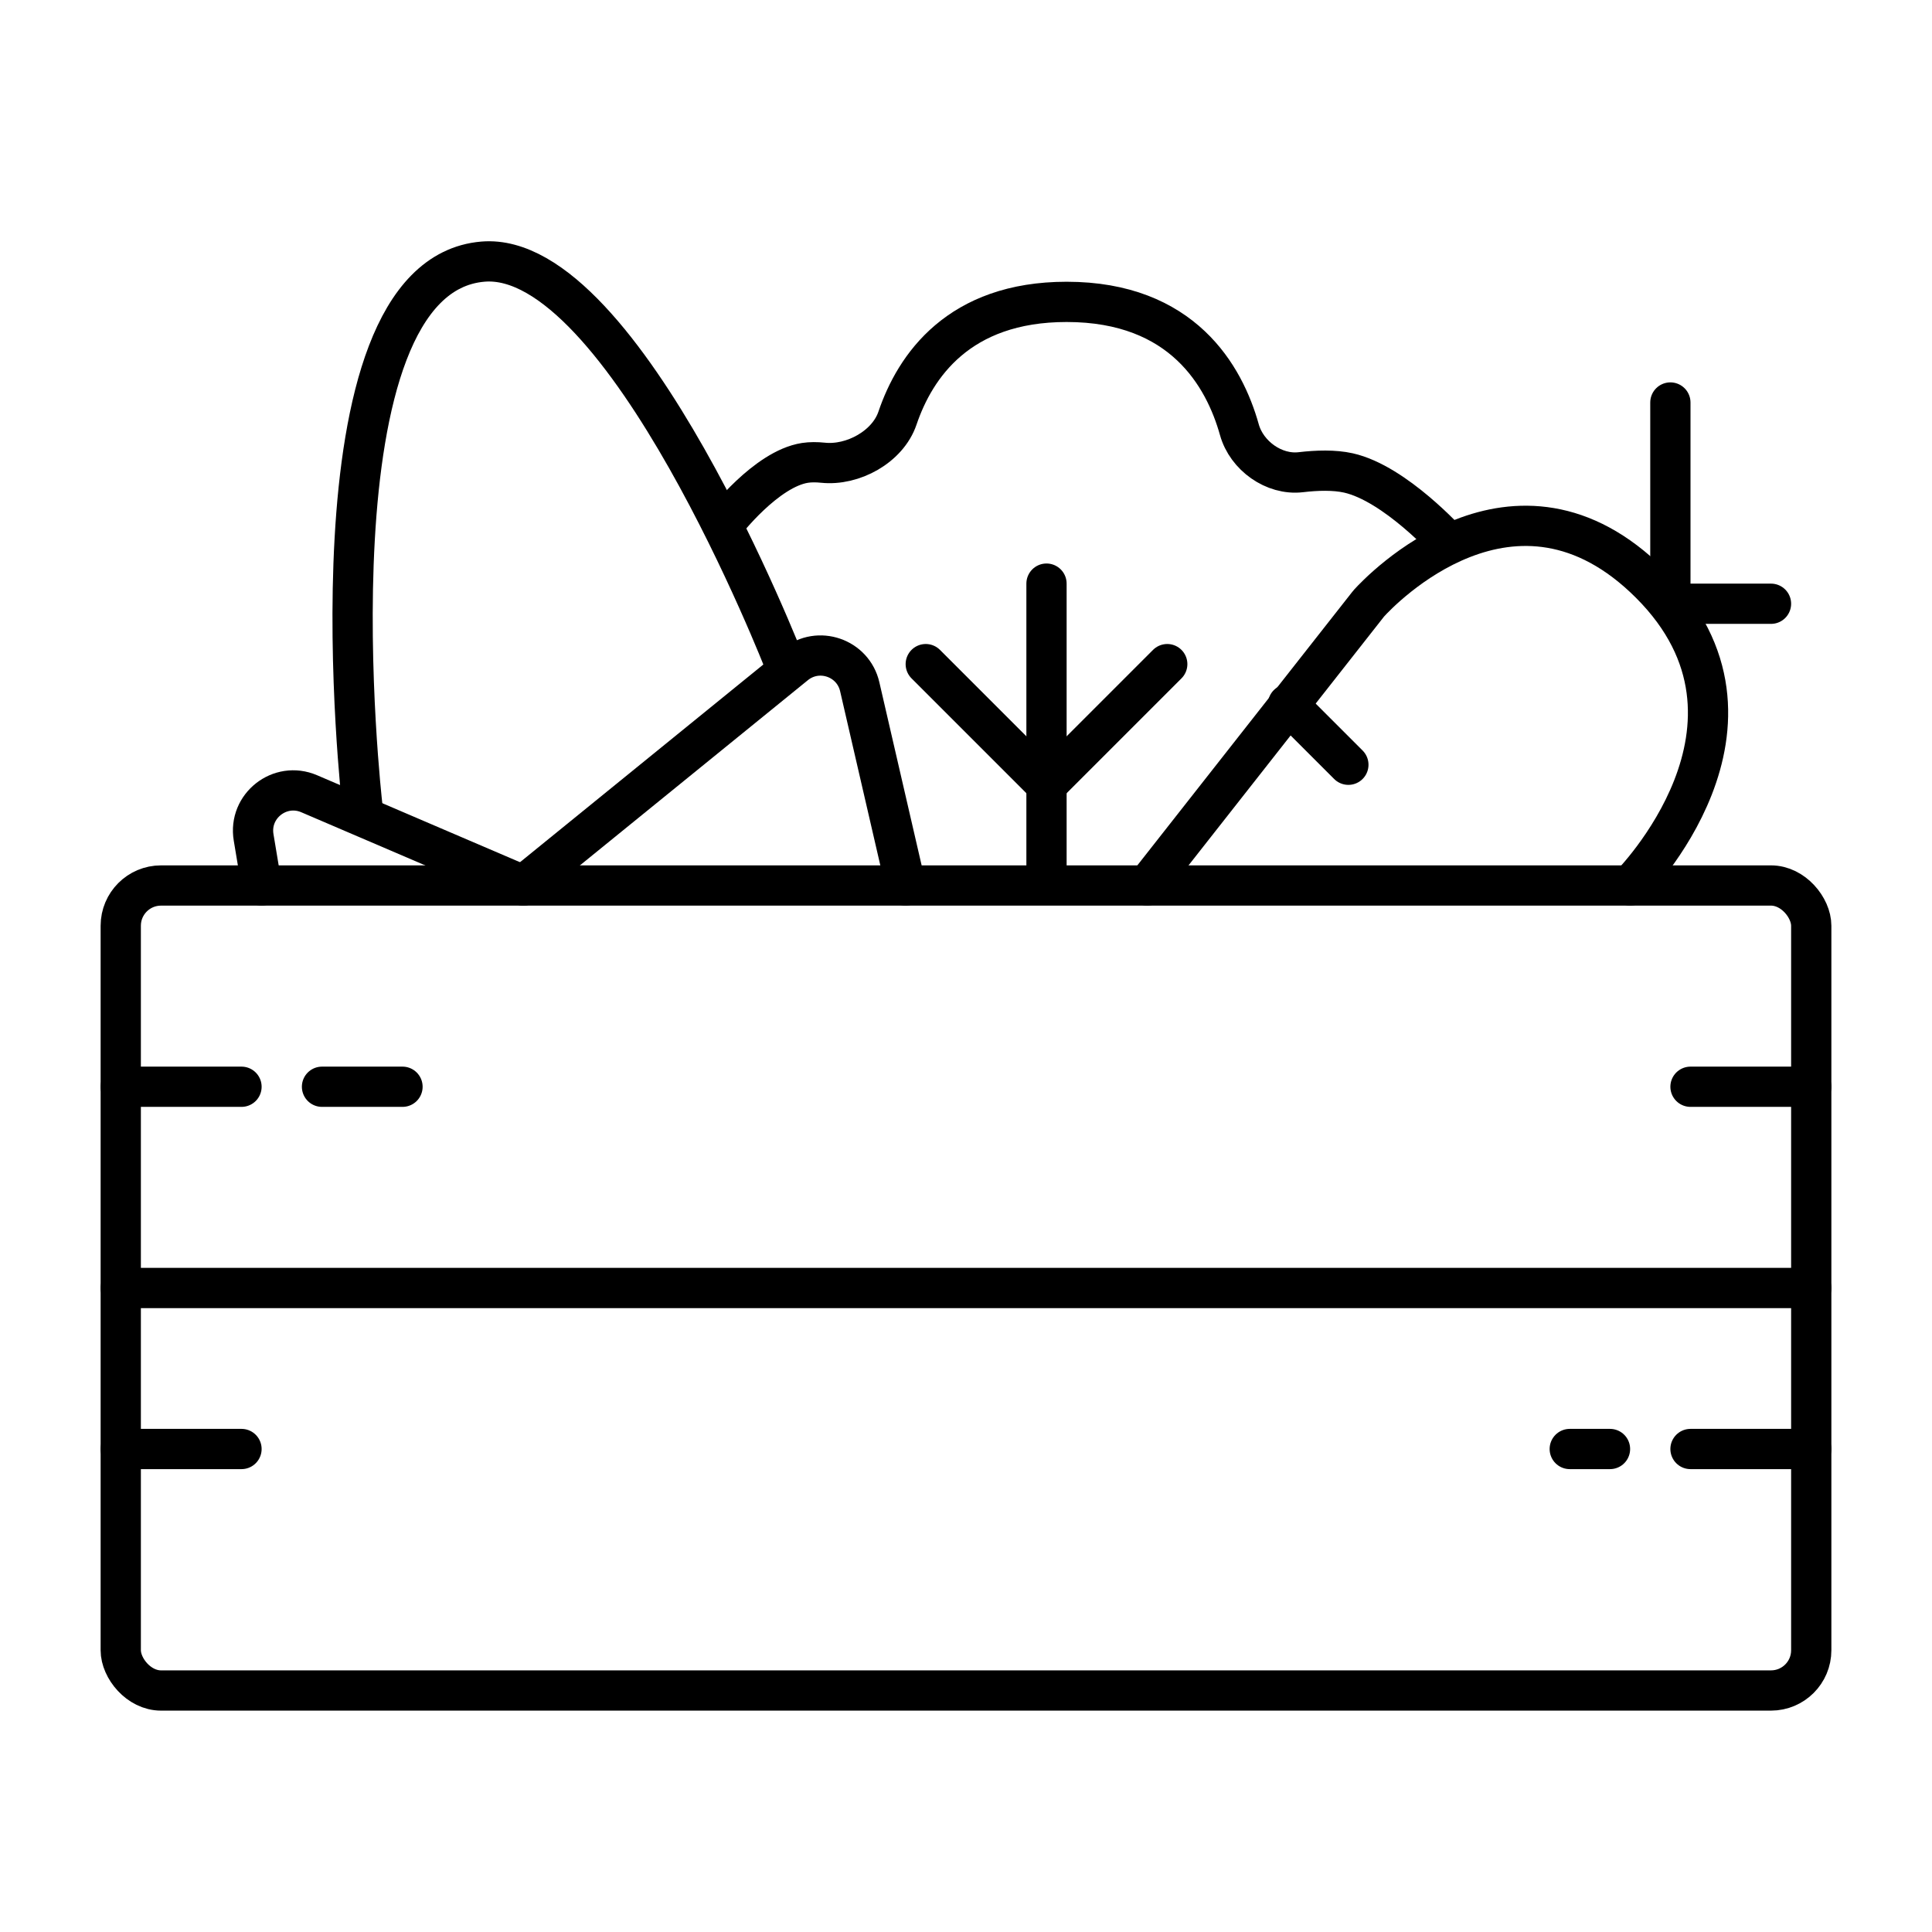 <svg width="48" height="48" viewBox="0 0 48 48" fill="none" xmlns="http://www.w3.org/2000/svg">
<rect x="3" y="22" width="42" height="20" rx="1" stroke="black"/>
<path d="M42 27H45" stroke="black" stroke-linecap="round"/>
<path d="M42 36H45" stroke="black" stroke-linecap="round"/>
<path d="M39 36L40 36" stroke="black" stroke-linecap="round"/>
<path d="M3 36H6" stroke="black" stroke-linecap="round"/>
<path d="M3 27H6" stroke="black" stroke-linecap="round"/>
<path d="M8 27H10" stroke="black" stroke-linecap="round"/>
<path d="M3 32H45" stroke="black" stroke-linecap="round"/>
<path d="M6.5 22L6.301 20.804C6.171 20.024 6.954 19.409 7.681 19.72L13 22" stroke="black" stroke-linecap="round"/>
<path d="M13 22L19.756 16.511C20.33 16.045 21.194 16.341 21.36 17.062L22.5 22" stroke="black" stroke-linecap="round"/>
<path d="M9 20C9 20 7.5 6.875 12 6.5C15.5 6.208 19.5 16.5 19.5 16.5" stroke="black" stroke-linecap="round"/>
<path d="M18 13C18 13 19.035 11.649 20 11.5C20.138 11.479 20.289 11.48 20.444 11.496C21.189 11.576 22.056 11.1 22.297 10.39C22.735 9.098 23.818 7.5 26.5 7.5C29.384 7.5 30.42 9.348 30.792 10.676C30.972 11.321 31.651 11.81 32.316 11.732C32.72 11.684 33.149 11.672 33.5 11.75C34.663 12.01 36 13.5 36 13.5" stroke="black" stroke-linecap="round"/>
<path d="M26 21.5V14.5" stroke="black" stroke-linecap="round"/>
<path d="M26 19.5L29 16.5" stroke="black" stroke-linecap="round"/>
<path d="M26 19.5L23 16.5" stroke="black" stroke-linecap="round"/>
<path d="M28.5 22L33.984 15.021C33.995 15.007 34.004 14.995 34.016 14.982C34.274 14.698 37.637 11.137 41 14.5C44.5 18 40.5 22 40.5 22" stroke="black" stroke-linecap="round"/>
<path d="M32 17.5L33.5 19" stroke="black" stroke-linecap="round"/>
<path d="M41.5 14.5V10" stroke="black" stroke-linecap="round"/>
<path d="M41.5 15H44" stroke="black" stroke-linecap="round"/>
</svg>
